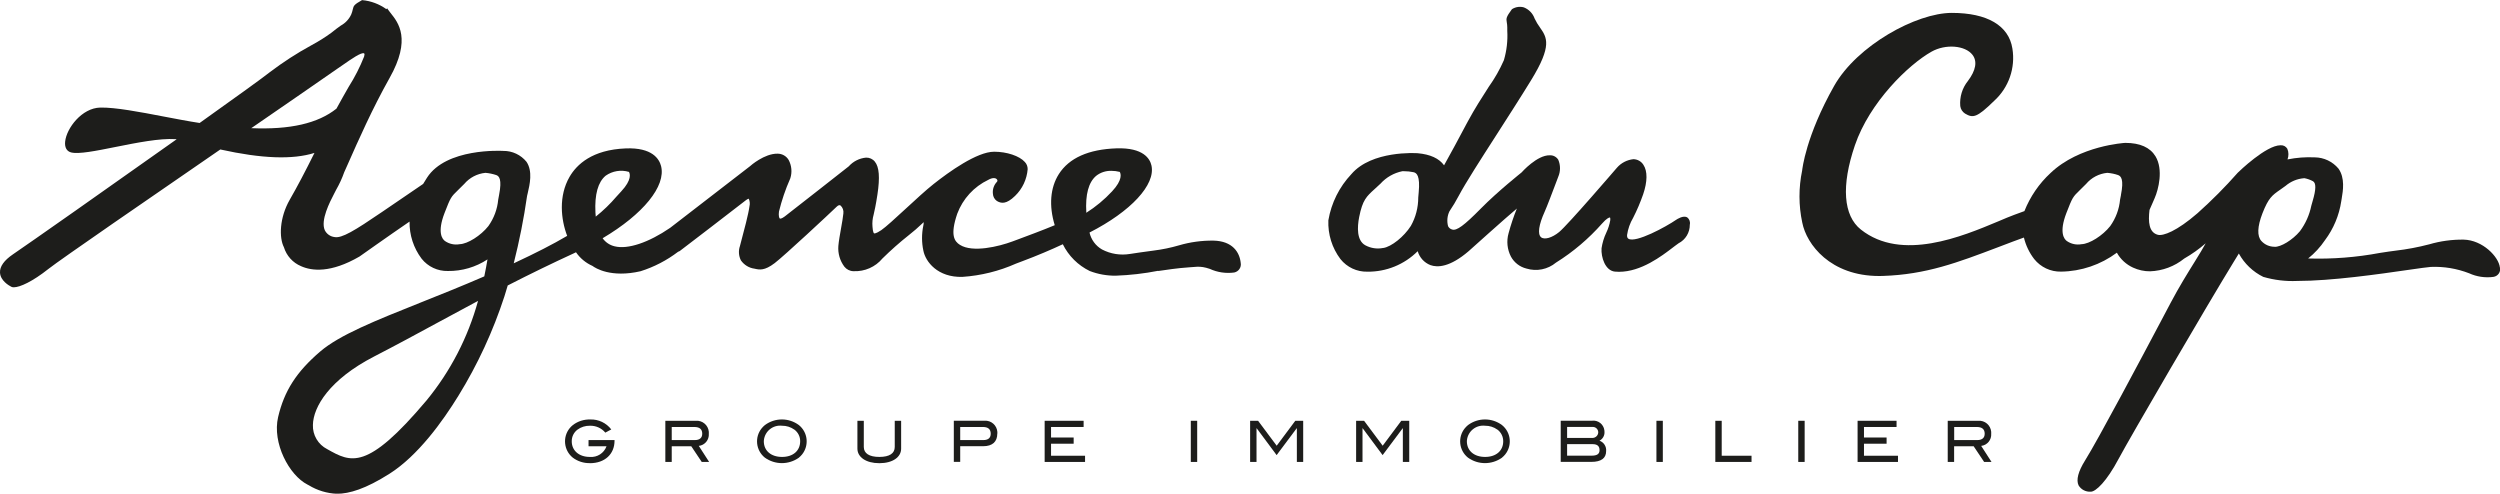 <?xml version="1.0" encoding="UTF-8"?>
<svg id="Calque_2" data-name="Calque 2" xmlns="http://www.w3.org/2000/svg" viewBox="0 0 399.08 78.81">
  <defs>
    <style>
      .cls-1 {
        fill: #1d1d1b;
      }
    </style>
  </defs>
  <g id="Calque_1-2" data-name="Calque 1">
    <g id="AGENCEduCAP_RVB_SANS_web_2022" data-name="AGENCEduCAP RVB SANS web 2022">
      <g id="Groupe_6" data-name="Groupe 6">
        <path id="Tracé_21" data-name="Tracé 21" class="cls-1" d="M94.15,73.93c-.98.02-1.94-.29-2.72-.88-1.43-1.16-1.65-3.27-.49-4.7.15-.18.32-.35.51-.5.8-.61,1.78-.92,2.79-.89,1.3-.04,2.54.55,3.34,1.59l-.95.51c-.61-.73-1.52-1.13-2.47-1.1-.71-.01-1.4.2-1.97.62-.59.44-.93,1.13-.92,1.87,0,1.46,1.14,2.49,2.89,2.49,1.17.1,2.26-.6,2.66-1.7h-2.87v-.99h4.15v.1c0,2.14-1.55,3.59-3.93,3.59Z"/>
        <path id="Tracé_22" data-name="Tracé 22" class="cls-1" d="M112.02,73.74l-1.67-2.5h-3.12v2.5h-1.02v-6.57h4.86c1.06-.09,1.99.7,2.08,1.76,0,.1,0,.21,0,.31.07.97-.63,1.83-1.6,1.94l1.65,2.56h-1.19ZM112.1,69.24c0-.73-.42-1.08-1.28-1.08h-3.59v2.09h3.69c.77,0,1.18-.36,1.18-1.01h0Z"/>
        <path id="Tracé_23" data-name="Tracé 23" class="cls-1" d="M127.53,73.06c-1.63,1.16-3.81,1.16-5.44-.01-1.43-1.15-1.66-3.24-.51-4.67.16-.2.34-.37.53-.53,1.61-1.19,3.8-1.19,5.41,0,1.44,1.15,1.67,3.25.52,4.69-.15.19-.33.36-.52.52h0ZM126.8,68.58c-.57-.41-1.26-.63-1.97-.62-1.44-.16-2.73.87-2.89,2.31,0,.06-.01.12-.01.18,0,1.48,1.13,2.49,2.91,2.49s2.89-1.01,2.89-2.49c.02-.73-.33-1.43-.92-1.87h0Z"/>
        <path id="Tracé_24" data-name="Tracé 24" class="cls-1" d="M140.37,73.94c-2.16,0-3.5-.99-3.5-2.32v-4.45h1.02v4.18c0,1.01.85,1.59,2.48,1.59s2.46-.57,2.46-1.59v-4.18h1.02v4.45c0,1.34-1.33,2.32-3.48,2.32Z"/>
        <path id="Tracé_25" data-name="Tracé 25" class="cls-1" d="M159.2,69.22c0,1.3-.78,2.01-2.25,2.01h-3.67v2.5h-1.02v-6.57h4.89c1.06-.08,1.98.72,2.06,1.78,0,.09,0,.18,0,.28ZM158.15,69.24c0-.73-.42-1.08-1.25-1.08h-3.62v2.09h3.69c.78,0,1.18-.35,1.18-1.01h0Z"/>
        <path id="Tracé_26" data-name="Tracé 26" class="cls-1" d="M166.76,73.74v-6.57h6.22v.99h-5.2v1.68h3.61v.99h-3.61v1.92h5.43v.99h-6.45Z"/>
        <path id="Tracé_27" data-name="Tracé 27" class="cls-1" d="M190.09,73.74v-6.57h1.02v6.57h-1.02Z"/>
        <path id="Tracé_28" data-name="Tracé 28" class="cls-1" d="M207.02,73.74v-5.37h-.03l-3.2,4.28-3.18-4.28h-.03v5.37h-1.02v-6.57h1.27l2.97,3.98,2.97-3.98h1.26v6.57h-1.02Z"/>
        <path id="Tracé_29" data-name="Tracé 29" class="cls-1" d="M223.94,73.74v-5.37h-.03l-3.2,4.28-3.18-4.28h-.03v5.37h-1.02v-6.57h1.27l2.97,3.98,2.97-3.98h1.27v6.57h-1.02Z"/>
        <path id="Tracé_30" data-name="Tracé 30" class="cls-1" d="M239.77,73.06c-1.63,1.16-3.82,1.16-5.44-.01-1.43-1.15-1.66-3.24-.51-4.67.16-.2.34-.37.53-.53,1.61-1.19,3.8-1.19,5.41,0,1.44,1.15,1.67,3.25.52,4.69-.15.19-.33.36-.52.52h0ZM239.03,68.58c-.57-.41-1.26-.63-1.97-.62-1.44-.16-2.73.87-2.89,2.31,0,.06-.01.12-.01.18,0,1.48,1.13,2.49,2.91,2.49s2.89-1.01,2.89-2.49c.01-.73-.33-1.43-.92-1.87h0Z"/>
        <path id="Tracé_31" data-name="Tracé 31" class="cls-1" d="M256.39,72.01c0,1.13-.79,1.72-2.34,1.72h-4.91v-6.57h4.98c.97-.13,1.86.55,1.99,1.52.01.09.02.19.02.28.03.58-.29,1.12-.8,1.39.69.24,1.13.93,1.06,1.66ZM255.13,69.03c.01-.47-.36-.86-.83-.88-.04,0-.08,0-.12,0h-4.02v1.76h3.98c.52.03.96-.36.99-.87,0,0,0-.01,0-.02h0ZM255.34,71.86c0-.65-.36-.96-1.12-.96h-4.06v1.84h3.9c.87,0,1.28-.26,1.28-.89h0Z"/>
        <path id="Tracé_32" data-name="Tracé 32" class="cls-1" d="M264.42,73.74v-6.57h1.02v6.57h-1.02Z"/>
        <path id="Tracé_33" data-name="Tracé 33" class="cls-1" d="M273.82,73.74v-6.57h1.02v5.58h4.76v.99h-5.78Z"/>
        <path id="Tracé_34" data-name="Tracé 34" class="cls-1" d="M287.06,73.74v-6.57h1.02v6.57h-1.02Z"/>
        <path id="Tracé_35" data-name="Tracé 35" class="cls-1" d="M296.53,73.74v-6.57h6.22v.99h-5.2v1.68h3.61v.99h-3.61v1.92h5.43v.99h-6.45Z"/>
        <path id="Tracé_36" data-name="Tracé 36" class="cls-1" d="M316.73,73.74l-1.67-2.5h-3.12v2.5h-1.02v-6.57h4.86c1.06-.09,1.99.7,2.08,1.76,0,.1,0,.21,0,.31.07.97-.63,1.83-1.6,1.94l1.65,2.56h-1.19ZM316.82,69.24c0-.73-.42-1.08-1.28-1.08h-3.59v2.09h3.69c.77,0,1.18-.36,1.18-1.01h0Z"/>
      </g>
      <g id="Groupe_10" data-name="Groupe 10">
        <g id="Groupe_7" data-name="Groupe 7">
          <path id="Tracé_37" data-name="Tracé 37" class="cls-1" d="M269.34,34.71c-.62-.39-1.64.29-1.76.37-1.64,1.13-6.48,3.76-7.63,3.03-.1-.06-.24-.2-.22-.58.14-.98.47-1.91.97-2.76.62-1.21,1.15-2.47,1.6-3.75.69-2.03.71-3.7.04-4.71-.34-.55-.95-.89-1.6-.9-1.01.11-1.95.59-2.62,1.36-.08.09-7.83,9.12-9.23,10.27-1.12.92-2.36,1.28-2.89.83-.58-.5-.37-1.98.58-4.08.37-.81,1.25-3.15,1.78-4.55.18-.48.33-.86.39-1.03.37-.86.37-1.84,0-2.71-.29-.46-.81-.74-1.36-.71-2.01-.05-4.43,2.66-4.5,2.74-.03.03-3.78,3-6.49,5.75s-3.87,3.59-4.59,3.36c-.28-.07-.52-.27-.65-.53-.21-.79-.14-1.64.22-2.38.54-.79,1.03-1.62,1.48-2.47,1.11-2.09,3.52-5.83,6.07-9.8,1.84-2.87,3.75-5.83,5.48-8.65,3.41-5.55,2.53-6.82,1.42-8.42-.33-.45-.61-.92-.85-1.42-.29-.82-.91-1.47-1.72-1.79-.63-.18-1.3-.08-1.86.26l-.07.06c-.9,1.22-.91,1.45-.8,2.05.05.27.08.55.08.83v.53c.09,1.59-.09,3.18-.54,4.7-.66,1.5-1.47,2.93-2.43,4.27-1.04,1.62-2.22,3.45-3.33,5.51l-.27.5c-1.21,2.27-2.35,4.42-3.52,6.5-.79-1.1-2.2-1.75-4.21-1.93-.3-.02-7.33-.46-10.58,3.33-1.93,2.04-3.21,4.61-3.68,7.38-.09,2.23.59,4.41,1.93,6.19,1.04,1.3,2.62,2.05,4.29,2.01,3.01.04,5.91-1.14,8.04-3.27.3,1.02,1.05,1.84,2.03,2.22,1.13.41,3.11.35,6.11-2.23.07-.06,5.96-5.36,7.69-6.8-.52,1.29-.96,2.6-1.32,3.94-.36,1.25-.22,2.59.38,3.74.52.95,1.41,1.64,2.47,1.9,1.63.5,3.41.14,4.72-.95,2.74-1.71,5.21-3.81,7.35-6.23.72-.83,1.17-1.01,1.26-.97.02,0,.08.11.05.45-.12.69-.34,1.36-.64,1.99-.37.78-.62,1.62-.75,2.47-.1,1.44.59,3.59,2.14,3.73.22.02.44.03.65.03,3.53,0,6.81-2.51,8.61-3.89l.37-.28c.18-.14.36-.27.52-.38,1.12-.57,1.81-1.72,1.8-2.98.1-.43-.06-.88-.4-1.15ZM220.81,39.58c-.98.2-1.99.05-2.87-.43-1.38-.77-1.29-2.88-.97-4.51.54-2.71,1.15-3.27,2.49-4.48.28-.25.58-.52.91-.84.92-1.02,2.14-1.71,3.49-1.99,0,0,.09,0,.23,0,.53,0,1.05.05,1.56.16.51.11,1.07.58.82,3.23-.03.27-.05.54-.07.8,0,1.59-.4,3.16-1.18,4.54-1.09,1.72-3.11,3.34-4.42,3.53Z"/>
        </g>
        <g id="Groupe_8" data-name="Groupe 8">
          <path id="Tracé_38" data-name="Tracé 38" class="cls-1" d="M399.06,42.71c-.17-1.71-2.75-4.4-5.8-4.46-1.85-.02-3.69.23-5.47.75-1.76.46-3.55.8-5.36,1.01-.68.08-1.52.21-2.5.36-3.78.71-7.63,1.01-11.48.89,1.04-.83,1.95-1.82,2.69-2.92,1.37-1.83,2.26-3.96,2.6-6.22.02-.13.04-.28.07-.43.21-1.23.55-3.29-.52-4.78-.94-1.12-2.32-1.78-3.79-1.79h0c-1.45-.07-2.91.04-4.34.33.2-.55.2-1.16-.03-1.7-.22-.37-.62-.59-1.05-.56h-.04c-2.3,0-6.62,4.18-6.82,4.38-2.01,2.28-4.16,4.44-6.42,6.46-3.33,2.89-5.5,3.67-6.34,3.45-1.43-.37-1.56-2.07-1.33-3.97.14-.32.29-.67.47-1.07l.36-.83c.6-1.38,1.4-4.54.13-6.65-.86-1.42-2.47-2.15-4.82-2.15h-.01c-.08,0-7.33.42-11.93,4.81-1.83,1.69-3.25,3.77-4.17,6.08l-1.61.59c-.73.27-1.57.62-2.55,1.04-5.77,2.42-15.43,6.47-21.94,1.32-2.82-2.23-3.16-7-.96-13.45,2.35-6.89,8.57-12.89,12.23-14.95,2.23-1.26,5.36-1.02,6.54.5.8,1.03.55,2.48-.73,4.18-.91,1.13-1.34,2.56-1.22,4,.06.49.34.93.76,1.2,1.28.76,1.9.66,4.66-2.04,2.32-2.11,3.41-5.25,2.9-8.35-.58-3.66-4.01-5.68-9.67-5.68s-15.13,5.2-18.78,11.65c-4.54,8.03-5.09,13.34-5.11,13.51-.57,2.74-.57,5.58.02,8.32.68,3.48,4.49,8.52,12.27,8.52.19,0,.39,0,.59-.01,6.91-.22,11.97-2.15,18.38-4.58.79-.3,1.59-.6,2.42-.92.66-.25,1.22-.45,1.72-.63.3,1.25.86,2.42,1.64,3.43,1.04,1.3,2.62,2.05,4.29,2.01,3.21-.04,6.33-1.1,8.91-3.02.58,1.05,1.49,1.88,2.58,2.38.85.39,1.78.6,2.72.59,1.99-.07,3.91-.79,5.46-2.04,1.22-.7,2.36-1.51,3.42-2.43-.41.76-1.01,1.74-1.76,2.95-1.12,1.8-2.51,4.04-3.83,6.54-.34.64-.81,1.53-1.38,2.61-3.3,6.23-10.18,19.19-12.26,22.52-1.13,1.8-1.48,3.16-1.06,4.03.41.67,1.15,1.05,1.93,1h.02c.8,0,2.52-1.63,4.43-5.23,1.84-3.45,14.08-24.45,18.42-31.52.29-.46.54-.88.78-1.27.88,1.61,2.25,2.92,3.9,3.73,1.75.51,3.57.73,5.39.65,5.52,0,13.09-1.09,17.79-1.77,1.74-.25,3.01-.43,3.56-.47,2.08-.09,4.16.26,6.11,1.01,1.22.56,2.57.76,3.9.58.69-.11,1.16-.75,1.05-1.44,0-.02,0-.04,0-.05ZM338.58,31.11c-.05.26-.1.51-.15.76-.14,1.52-.68,2.97-1.57,4.22-1.21,1.53-3.31,2.85-4.58,2.89-.82.15-1.66-.03-2.34-.5-.43-.3-1.28-1.35-.08-4.47.98-2.52,1-2.55,2.19-3.7.26-.25.57-.55.96-.95.85-1.01,2.06-1.64,3.38-1.77h.01c.58.05,1.15.16,1.7.35.48.17.97.67.47,3.18h0ZM363.07,39.39c-.79,0-1.54-.33-2.07-.91-.72-.77-.66-2.31.16-4.43.96-2.45,1.54-2.87,2.82-3.76.26-.18.55-.38.87-.62.82-.7,1.84-1.13,2.92-1.22.07,0,.11,0,.12,0,.46.09.91.25,1.32.47.53.28.52,1.3-.04,3.18-.08.25-.15.5-.21.74-.3,1.47-.92,2.86-1.82,4.07-1.17,1.4-3.06,2.55-4.07,2.49h0Z"/>
        </g>
        <g id="Groupe_9" data-name="Groupe 9">
          <path id="Tracé_39" data-name="Tracé 39" class="cls-1" d="M184.89,43.26c1.74-.25,3.01-.43,3.56-.47,2.52-.17,3-.43,4.67.13,1.22.56,2.57.76,3.9.58.7-.14,1.17-.82,1.04-1.52-.17-1.71-1.31-3.51-4.37-3.57-1.85-.02-3.69.23-5.47.75-1.33.39-2.69.67-4.06.84-1.81.25-2.82.38-3.79.54-1.53.25-3.09,0-4.46-.72-1.01-.58-1.73-1.56-1.99-2.7,6.61-3.37,10.57-7.64,9.89-10.7-.24-1.08-1.29-2.87-5.56-2.74-4.48.15-7.59,1.54-9.23,4.12-1.37,2.16-1.6,5.04-.65,8.15-1.97.82-4.4,1.72-6.04,2.33l-.73.27c-2.15.8-6.33,1.82-8.36.54-.91-.57-1.59-1.58-.43-4.98.89-2.37,2.66-4.31,4.95-5.4.72-.41,1.22-.32,1.4-.05.09.11.08.27-.02.37-.49.51-.72,1.21-.64,1.9.02.46.25.88.63,1.15.67.4,1.49.58,2.91-.81,1.17-1.13,1.88-2.65,2.01-4.27,0-.42-.15-.83-.45-1.14-.86-.97-2.88-1.64-4.9-1.64-2.75,0-7.23,3.23-9.67,5.16-1.23.97-2.88,2.5-4.48,3.97-1.62,1.49-3.15,2.9-3.87,3.39-.9.61-1.12.52-1.15.51-.01,0-.2-.12-.25-1.05-.06-.65,0-1.3.18-1.93.14-.6.35-1.52.61-3.24.41-2.71.28-4.37-.41-5.22-.34-.43-.87-.67-1.41-.65-1.07.1-2.05.6-2.77,1.4-.6.47-8.81,6.92-10.22,8-.48.36-.72.36-.77.33-.11-.07-.23-.48-.14-1.12.44-1.79,1.03-3.54,1.78-5.23l.04-.11c.3-.96.2-2-.27-2.89-.37-.63-1.04-1.01-1.77-1.01-2.09-.04-4.34,1.93-4.4,2l-12.75,9.84c-3.46,2.37-6.77,3.47-8.86,2.95-.78-.18-1.46-.64-1.92-1.29,6.49-3.84,10.14-8.33,9.33-11.52-.29-1.13-1.4-2.99-5.65-2.82-5.35.21-7.83,2.58-8.96,4.54-1.77,3.06-1.39,6.78-.38,9.42-2.29,1.35-5.05,2.76-8.42,4.33l-.11.05c.9-3.55,1.61-7.14,2.13-10.76.03-.13.06-.27.1-.42.33-1.4.82-3.52-.19-5.02-.9-1.11-2.27-1.76-3.7-1.74h0c-.37-.02-9.12-.48-12.18,4.27-.21.33-.41.65-.62,1-1.81,1.23-4.33,2.95-6.57,4.48-4.4,3-6.43,4.23-7.58,4-.67-.08-1.25-.49-1.55-1.09-.71-1.59.81-4.52,1.46-5.77.13-.25.25-.48.36-.7.51-.89.94-1.82,1.28-2.79.18-.42.38-.86.59-1.32,1.64-3.71,3.88-8.79,6.65-13.72,3.5-6.2,1.41-8.82.16-10.38-.18-.23-.34-.43-.46-.61l-.09-.14-.12.14c-1.13-.81-2.45-1.31-3.84-1.44h-.04s-.03.01-.03.01c-1.24.7-1.32.88-1.45,1.45-.06.28-.14.55-.25.82-.35.76-.93,1.38-1.66,1.78-.41.29-.92.66-1.53,1.16-1,.73-2.06,1.39-3.16,1.98-2.33,1.27-4.55,2.71-6.66,4.31-1.11.88-4.98,3.68-11.19,8.1-1.78-.27-3.79-.66-5.74-1.03-3.8-.73-7.73-1.48-10.12-1.43-2.94.06-5.39,3.29-5.61,5.43-.1.92.25,1.55.95,1.73,1.21.31,3.95-.24,7.14-.88,3.29-.66,7.02-1.4,9.49-1.24.07,0,.14.01.22.02-10.53,7.47-23.8,16.79-26.12,18.36C.65,41.56-.05,42.55,0,43.52c.07,1.28,1.4,2.05,1.81,2.26.12.06.26.09.4.08.97,0,2.99-.92,5.52-2.93,1.83-1.45,16.61-11.62,27.44-19.07,6.62,1.47,11.54,1.65,15.03.55-1.51,3.04-2.7,5.3-3.95,7.48-1.65,2.88-1.71,6.06-.93,7.57.42,1.37,1.42,2.48,2.74,3.03,1.71.77,4.73,1.13,9.33-1.54.05-.03,4.55-3.23,7.99-5.58-.04,2.13.64,4.22,1.92,5.92,1.01,1.28,2.57,2.01,4.2,1.97,2.25.03,4.45-.62,6.32-1.85-.14.82-.3,1.72-.51,2.71-3.6,1.56-7.08,2.95-10.17,4.18-7.23,2.89-12.94,5.17-16.03,7.82-3.78,3.24-5.73,6.27-6.71,10.45-.97,4.15,1.76,9.29,4.68,10.78l.21.11c1.36.83,2.91,1.3,4.5,1.36,1.98,0,4.58-.78,8.38-3.19,4.55-2.88,8.5-8.37,11.02-12.47,3.07-4.98,5.53-10.31,7.34-15.87.18-.58.35-1.16.52-1.72,3.59-1.84,7.05-3.52,10.59-5.15.11-.05.21-.1.31-.15.66.96,1.57,1.71,2.63,2.18.45.34,2.93,1.94,7.67.85,2.17-.68,4.2-1.74,6-3.11.07-.03.14-.06.21-.09l.08-.05c.1-.07,9.31-7.12,10.52-8.08.29-.22.45-.25.47-.25.17.38.21.81.11,1.21-.14,1.15-.82,3.73-1.52,6.35-.26.75-.2,1.57.15,2.28.51.73,1.3,1.22,2.18,1.33.78.18,1.58.36,3.22-.89,1.5-1.14,8.72-7.87,9.89-9,.24-.23.44-.3.6-.21.37.32.54.81.47,1.29-.05.56-.2,1.41-.36,2.31-.18,1.04-.38,2.11-.44,2.88-.09,1.18.25,2.35.96,3.3.35.44.88.71,1.44.72h.03c1.77.08,3.48-.67,4.61-2.03,1.34-1.32,2.75-2.57,4.23-3.74.73-.57,1.42-1.17,2.09-1.81.07-.09.16-.17.25-.25.02.19,0,.39-.05.57-.27,1.31-.27,2.67.01,3.98.34,1.76,2.27,4.3,6.24,4.19,2.95-.2,5.85-.92,8.55-2.12.36-.14.73-.28,1.11-.42,2.17-.81,4.55-1.82,6.36-2.67.92,1.86,2.43,3.36,4.29,4.27,1.32.51,2.72.76,4.14.75,2.28-.08,4.55-.34,6.79-.78ZM40.11,20.46c5.58-3.84,10.8-7.44,13.74-9.49.28-.18.62-.42.99-.68,1.1-.77,2.93-2.05,3.29-1.76.08.06.07.25-.01.51-.67,1.69-1.5,3.31-2.47,4.84-.6,1.05-1.28,2.24-1.94,3.46-2.95,2.36-7.41,3.38-13.59,3.12ZM68.08,63.93c-9.54,11.32-12.06,9.9-15.86,7.76-1.44-.73-2.33-2.24-2.27-3.86.05-2.87,2.64-7.24,9.75-10.91,3.53-1.82,6.89-3.64,10.15-5.41,2.09-1.13,4.24-2.3,6.46-3.48-1.6,5.82-4.4,11.24-8.23,15.9ZM79.67,31.11c-.05.26-.1.51-.14.76-.14,1.52-.68,2.97-1.57,4.22-1.21,1.53-3.31,2.85-4.58,2.89-.82.15-1.66-.03-2.34-.5-.43-.3-1.28-1.35-.08-4.47.98-2.52,1-2.55,2.19-3.7.26-.25.57-.55.96-.95.85-1,2.06-1.64,3.38-1.77h.01c.58.05,1.15.17,1.7.35.48.16.96.67.47,3.17h0ZM95.05,33.91c-.14-2.88.41-4.85,1.63-5.86,1.08-.76,2.45-.99,3.72-.61.17.28.5,1.25-1.23,3.11-.26.28-.51.55-.77.84-1,1.17-2.1,2.23-3.3,3.19-.02-.22-.04-.44-.05-.67h0ZM173.41,33.91c-.17-2.86.36-4.81,1.56-5.83.69-.55,1.55-.83,2.43-.81.46,0,.91.06,1.35.17.17.28.5,1.26-1.23,3.11-1.22,1.31-2.6,2.46-4.12,3.42v-.05Z"/>
        </g>
      </g>
    </g>
  </g>
</svg>